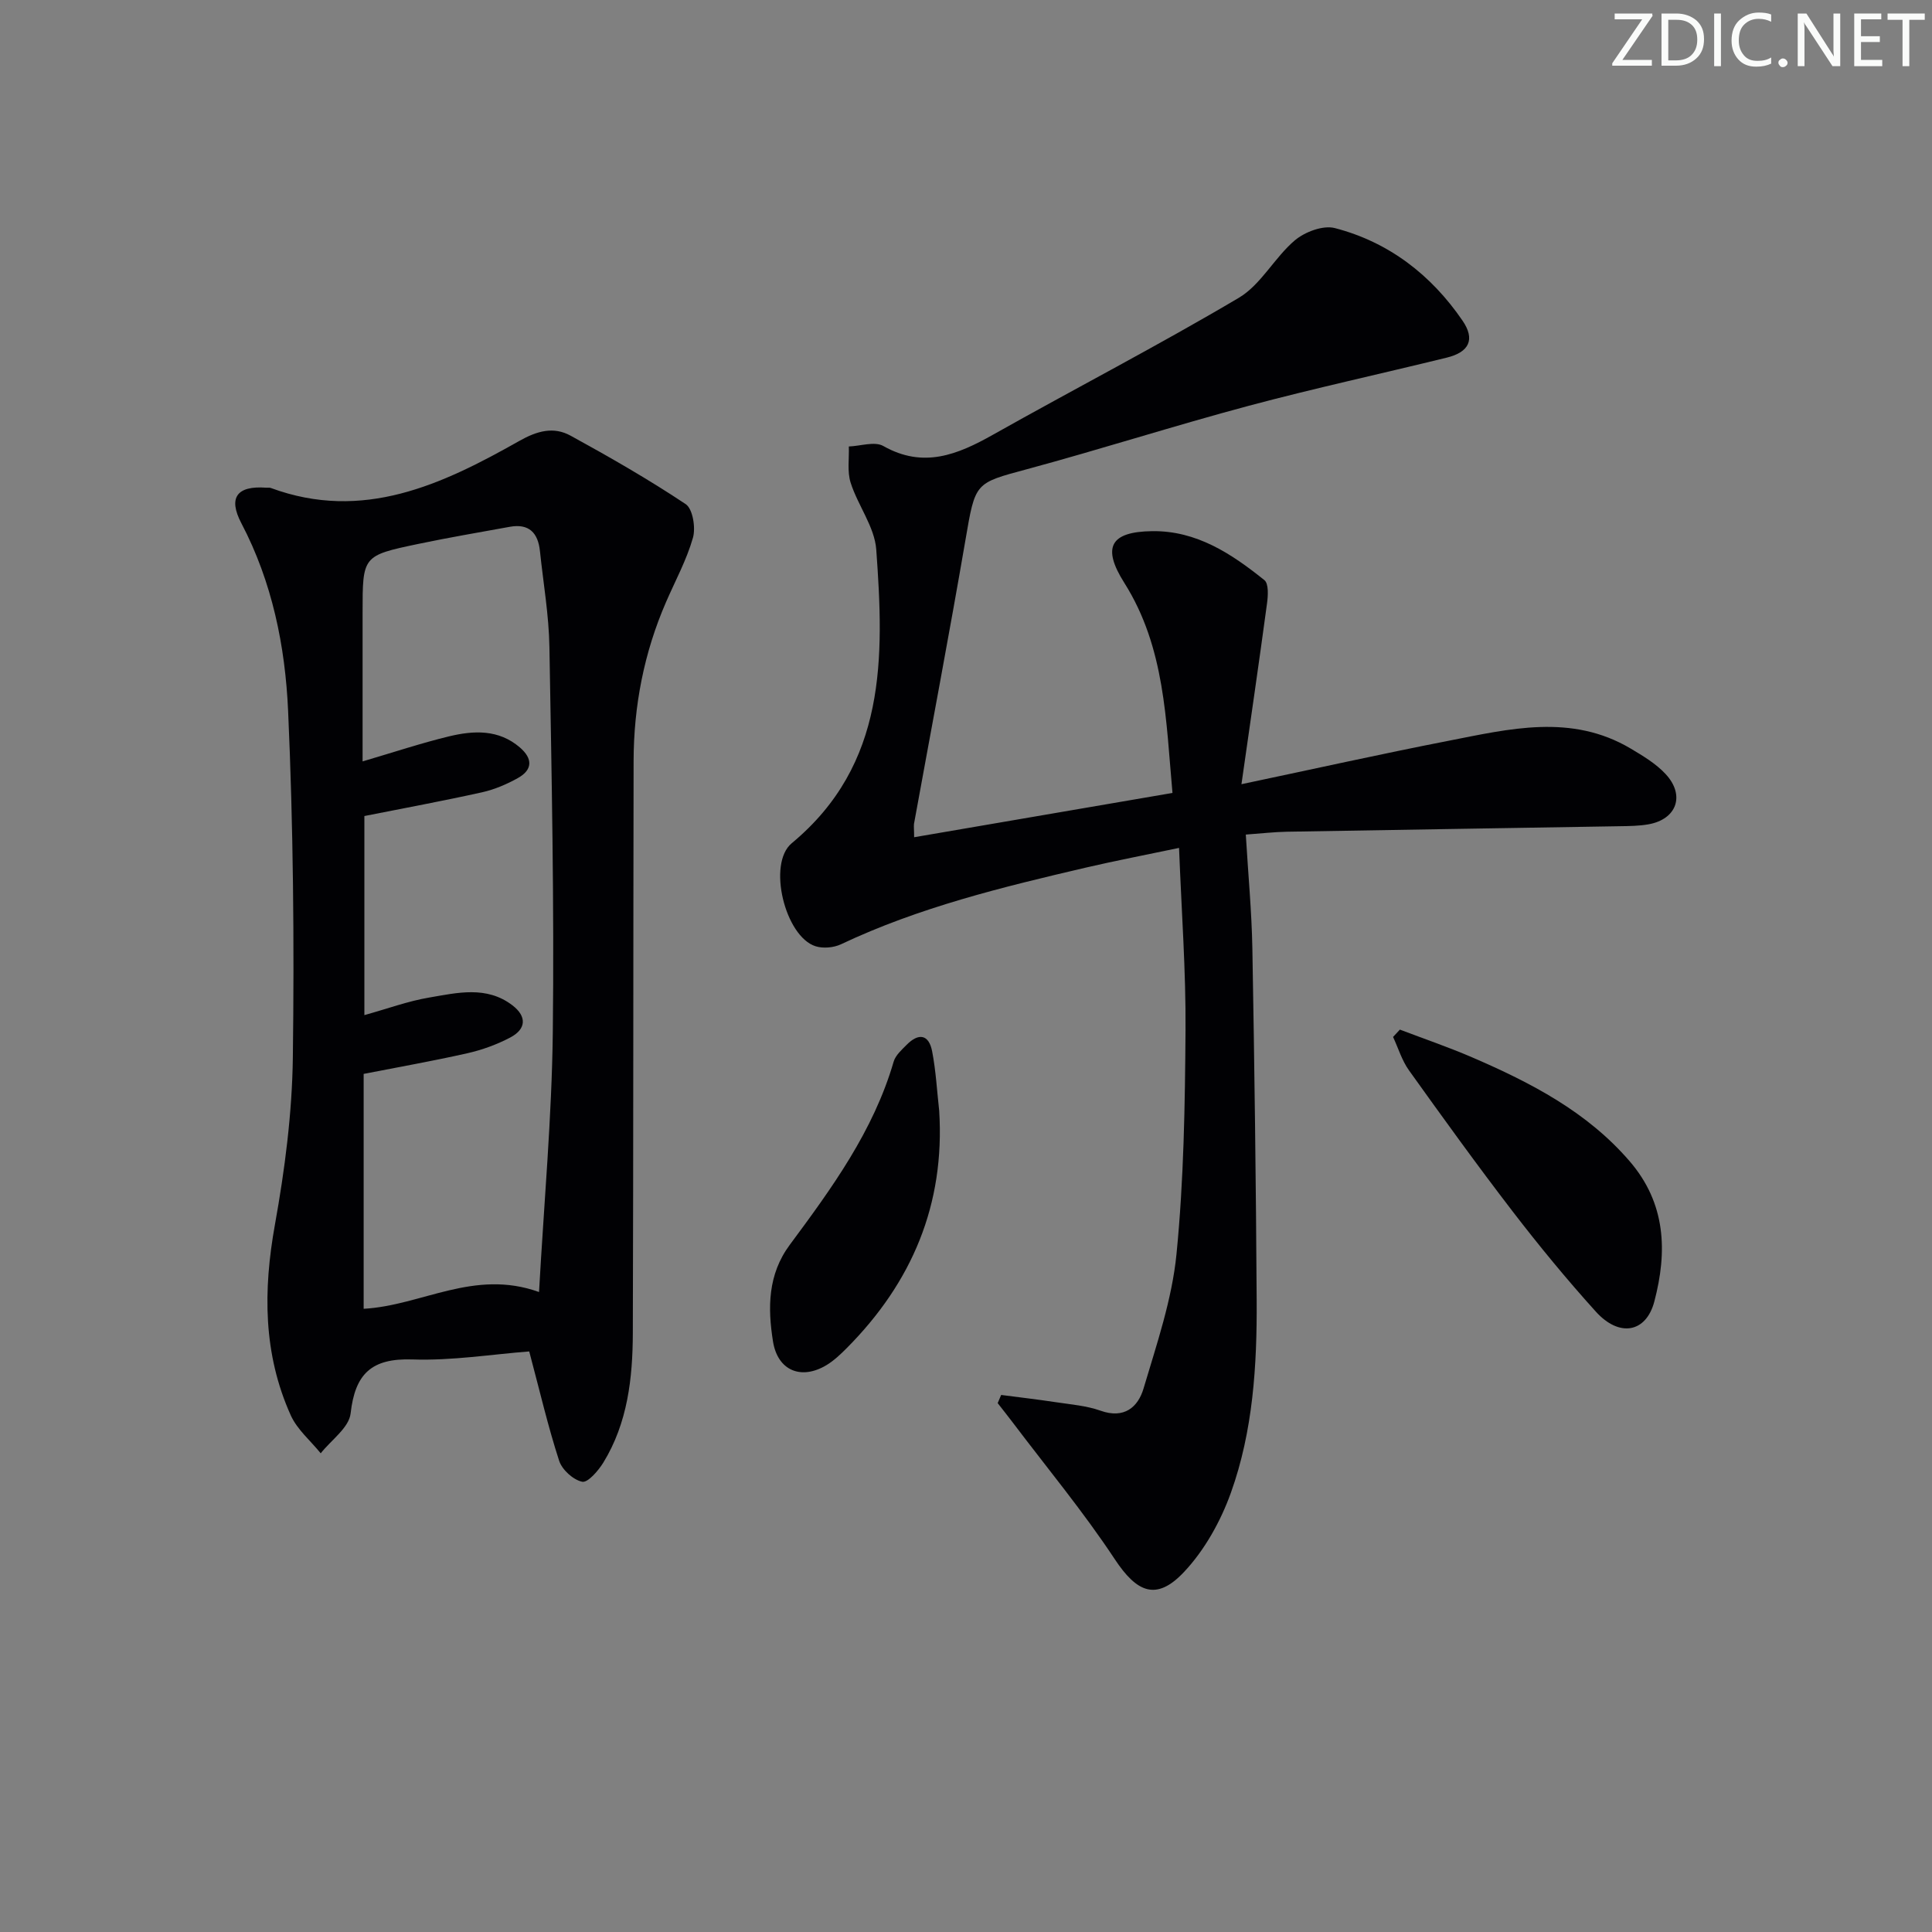 <svg enable-background="new 0 0 400 400" viewBox="0 0 400 400" xmlns="http://www.w3.org/2000/svg"><rect x="0" y="0" width="400" height="400" fill="#808080" stroke="none"/><g fill="#fafbfa"><path d="m342.2 3.2-6.3 9.2h6.1v1.2h-8.2v-.5l6.2-9.1h-5.7v-1.2h7.8v.4z"/><path d="m344 13.7v-10.9h3.1c1.6 0 3 .5 4.1 1.4 1.1 1 1.6 2.2 1.6 3.9s-.5 3-1.6 4-2.5 1.5-4.2 1.5h-3zm1.4-9.6v8.4h1.6c1.4 0 2.5-.4 3.2-1.1.8-.8 1.2-1.8 1.2-3.2s-.4-2.4-1.2-3.1-1.8-1-3.1-1z"/><path d="m356.3 2.8v10.9h-1.4v-10.9z"/><path d="m366.6 13.2c-.8.4-1.8.6-3 .6-1.6 0-2.8-.5-3.7-1.5s-1.4-2.3-1.4-3.9c0-1.7.5-3.2 1.6-4.2s2.4-1.6 4-1.6c1 0 1.9.1 2.6.4v1.5c-.8-.4-1.6-.6-2.6-.6-1.2 0-2.2.4-3 1.2s-1.1 1.9-1.1 3.3c0 1.3.4 2.3 1.1 3.1s1.6 1.1 2.8 1.1c1.1 0 2-.2 2.8-.7v1.3z"/><path d="m368.2 13c0-.3.1-.5.3-.6.2-.2.4-.3.6-.3.3 0 .5.1.7.3s.3.4.3.6-.1.5-.3.6c-.2.2-.4.3-.7.3s-.5-.1-.6-.3c-.2-.2-.3-.4-.3-.6z"/><path d="m381.1 13.7h-1.7l-5.5-8.4c-.2-.2-.3-.5-.4-.7 0 .2.1.8.1 1.5v7.6h-1.4v-10.9h1.8l5.3 8.3c.3.4.4.6.4.8 0-.3-.1-.8-.1-1.6v-7.5h1.4v10.9z"/><path d="m389.7 13.7h-5.8v-10.9h5.6v1.2h-4.2v3.5h3.9v1.2h-3.9v3.7h4.4z"/><path d="m398.4 4.1h-3.1v9.6h-1.4v-9.6h-3.1v-1.3h7.7v1.3z"/></g><path d="m189.26 173.34c17.87-3.06 35.44-6.07 53.49-9.17-1.36-14.94-1.51-30.1-9.97-43.49-4.66-7.37-2.93-10.59 5.75-10.71 9.22-.13 16.46 4.69 23.25 10.14.91.73.76 3.23.54 4.84-1.63 12.12-3.41 24.21-5.29 37.41 15.24-3.21 28.95-6.27 42.73-8.96 12.71-2.48 25.56-5.72 37.87 1.59 2.55 1.52 5.21 3.11 7.2 5.25 4.12 4.41 2.33 9.39-3.55 10.43-1.95.34-3.97.36-5.96.39-22.97.39-45.94.74-68.91 1.14-2.64.05-5.27.36-8.48.59.48 8.13 1.22 15.88 1.36 23.63.43 24.26.75 48.53.89 72.8.08 13.5-.75 27.04-5.33 39.82-2.12 5.91-5.44 11.89-9.71 16.42-5.74 6.1-9.78 4.25-14.35-2.66-6.48-9.81-14.03-18.91-21.13-28.31-1.01-1.34-2.07-2.66-3.1-3.99.24-.56.48-1.13.72-1.69 3.78.49 7.56.93 11.32 1.5 3.11.47 6.33.72 9.26 1.76 4.88 1.74 7.75-.72 8.9-4.6 2.72-9.16 5.89-18.41 6.82-27.82 1.52-15.36 1.76-30.87 1.87-46.33.09-12.27-.83-24.55-1.34-37.77-6.78 1.43-13.03 2.62-19.22 4.06-17.31 4.04-34.58 8.23-50.77 15.89-1.51.71-3.69.91-5.27.41-6.31-2-10.04-17.09-4.93-21.33 19.72-16.37 19.12-38.52 17.5-60.79-.34-4.71-3.8-9.12-5.3-13.84-.74-2.31-.29-4.99-.38-7.51 2.41-.09 5.35-1.11 7.14-.1 8.3 4.7 15.35 1.8 22.68-2.32 16.93-9.53 34.21-18.47 50.92-28.36 4.59-2.72 7.38-8.32 11.59-11.89 2.08-1.76 5.85-3.18 8.29-2.55 11.18 2.9 19.96 9.69 26.45 19.18 2.66 3.89 1.35 6.51-3.26 7.64-13.67 3.36-27.43 6.35-41.03 9.98-15.37 4.11-30.53 8.97-45.89 13.12-10.86 2.93-10.69 2.68-12.75 14.7-3.37 19.61-7.09 39.17-10.65 58.75-.06.62.03 1.27.03 2.75z" fill="#010104"/><path d="m109.57 279.8c-7.71.59-15.97 1.94-24.18 1.66-8.48-.29-11.88 2.97-12.8 11.18-.33 2.95-4.03 5.51-6.19 8.25-2.1-2.6-4.87-4.91-6.2-7.86-5.73-12.71-5.73-25.87-3.28-39.48 2.05-11.4 3.56-23.05 3.71-34.61.31-23.92.09-47.88-.98-71.77-.6-13.38-3.28-26.65-9.68-38.84-2.79-5.32-.91-7.8 5.11-7.36.33.02.7-.05.99.06 19.07 7.04 35.45-.7 51.41-9.72 3.73-2.11 7.13-3.05 10.67-1.1 8.1 4.44 16.14 9.05 23.81 14.16 1.47.98 2.1 4.87 1.51 6.96-1.31 4.59-3.65 8.89-5.57 13.31-4.57 10.51-6.7 21.53-6.72 32.94-.08 39.47-.04 78.94-.16 118.4-.03 9.36-1.07 18.62-6.11 26.84-1.04 1.69-3.23 4.21-4.38 3.96-1.87-.4-4.17-2.49-4.77-4.36-2.29-7.04-3.97-14.29-6.19-22.62zm-34.28-8.83c11.99-.65 22.84-8.32 36.31-3.47 1.04-18.6 2.64-36.12 2.85-53.67.31-26.62-.24-53.26-.7-79.89-.11-6.62-1.27-13.23-1.96-19.84-.39-3.76-2.25-5.76-6.25-5.03-6.35 1.16-12.71 2.23-19.02 3.56-11.47 2.41-11.45 2.47-11.45 14.22v30.79c6.43-1.89 12.1-3.78 17.88-5.18 5.1-1.23 10.27-1.5 14.68 2.29 2.69 2.31 2.67 4.63-.43 6.35-2.3 1.28-4.82 2.36-7.37 2.93-8.06 1.79-16.18 3.29-24.39 4.92v41.22c4.79-1.33 9.01-2.89 13.37-3.63 5.82-.99 11.91-2.51 17.28 1.6 3.03 2.32 2.86 4.93-.46 6.67-2.76 1.45-5.8 2.56-8.85 3.25-7.09 1.6-14.25 2.86-21.49 4.28z" fill="#010104"/><path d="m289.83 213.17c5.02 1.91 10.13 3.65 15.05 5.78 12.09 5.23 23.68 11.21 32.52 21.47 7.54 8.75 7.83 18.73 5.11 29.05-1.71 6.48-7.26 7.45-12.1 2.1-6.01-6.65-11.72-13.59-17.18-20.69-7.38-9.6-14.47-19.43-21.52-29.28-1.46-2.04-2.21-4.59-3.29-6.91.47-.51.94-1.01 1.41-1.52z" fill="#010104"/><path d="m194.45 229.97c1.22 19.4-5.63 35.54-19.12 49.12-1.27 1.28-2.63 2.57-4.16 3.51-5.26 3.2-10.16 1.2-11.13-4.87-1.11-6.96-1.09-13.86 3.48-20.01 8.71-11.74 17.32-23.56 21.5-37.91.38-1.32 1.66-2.45 2.7-3.5 2.46-2.49 4.59-2.18 5.27 1.36.78 4.04 1 8.19 1.46 12.3z" fill="#010104"/></svg>
